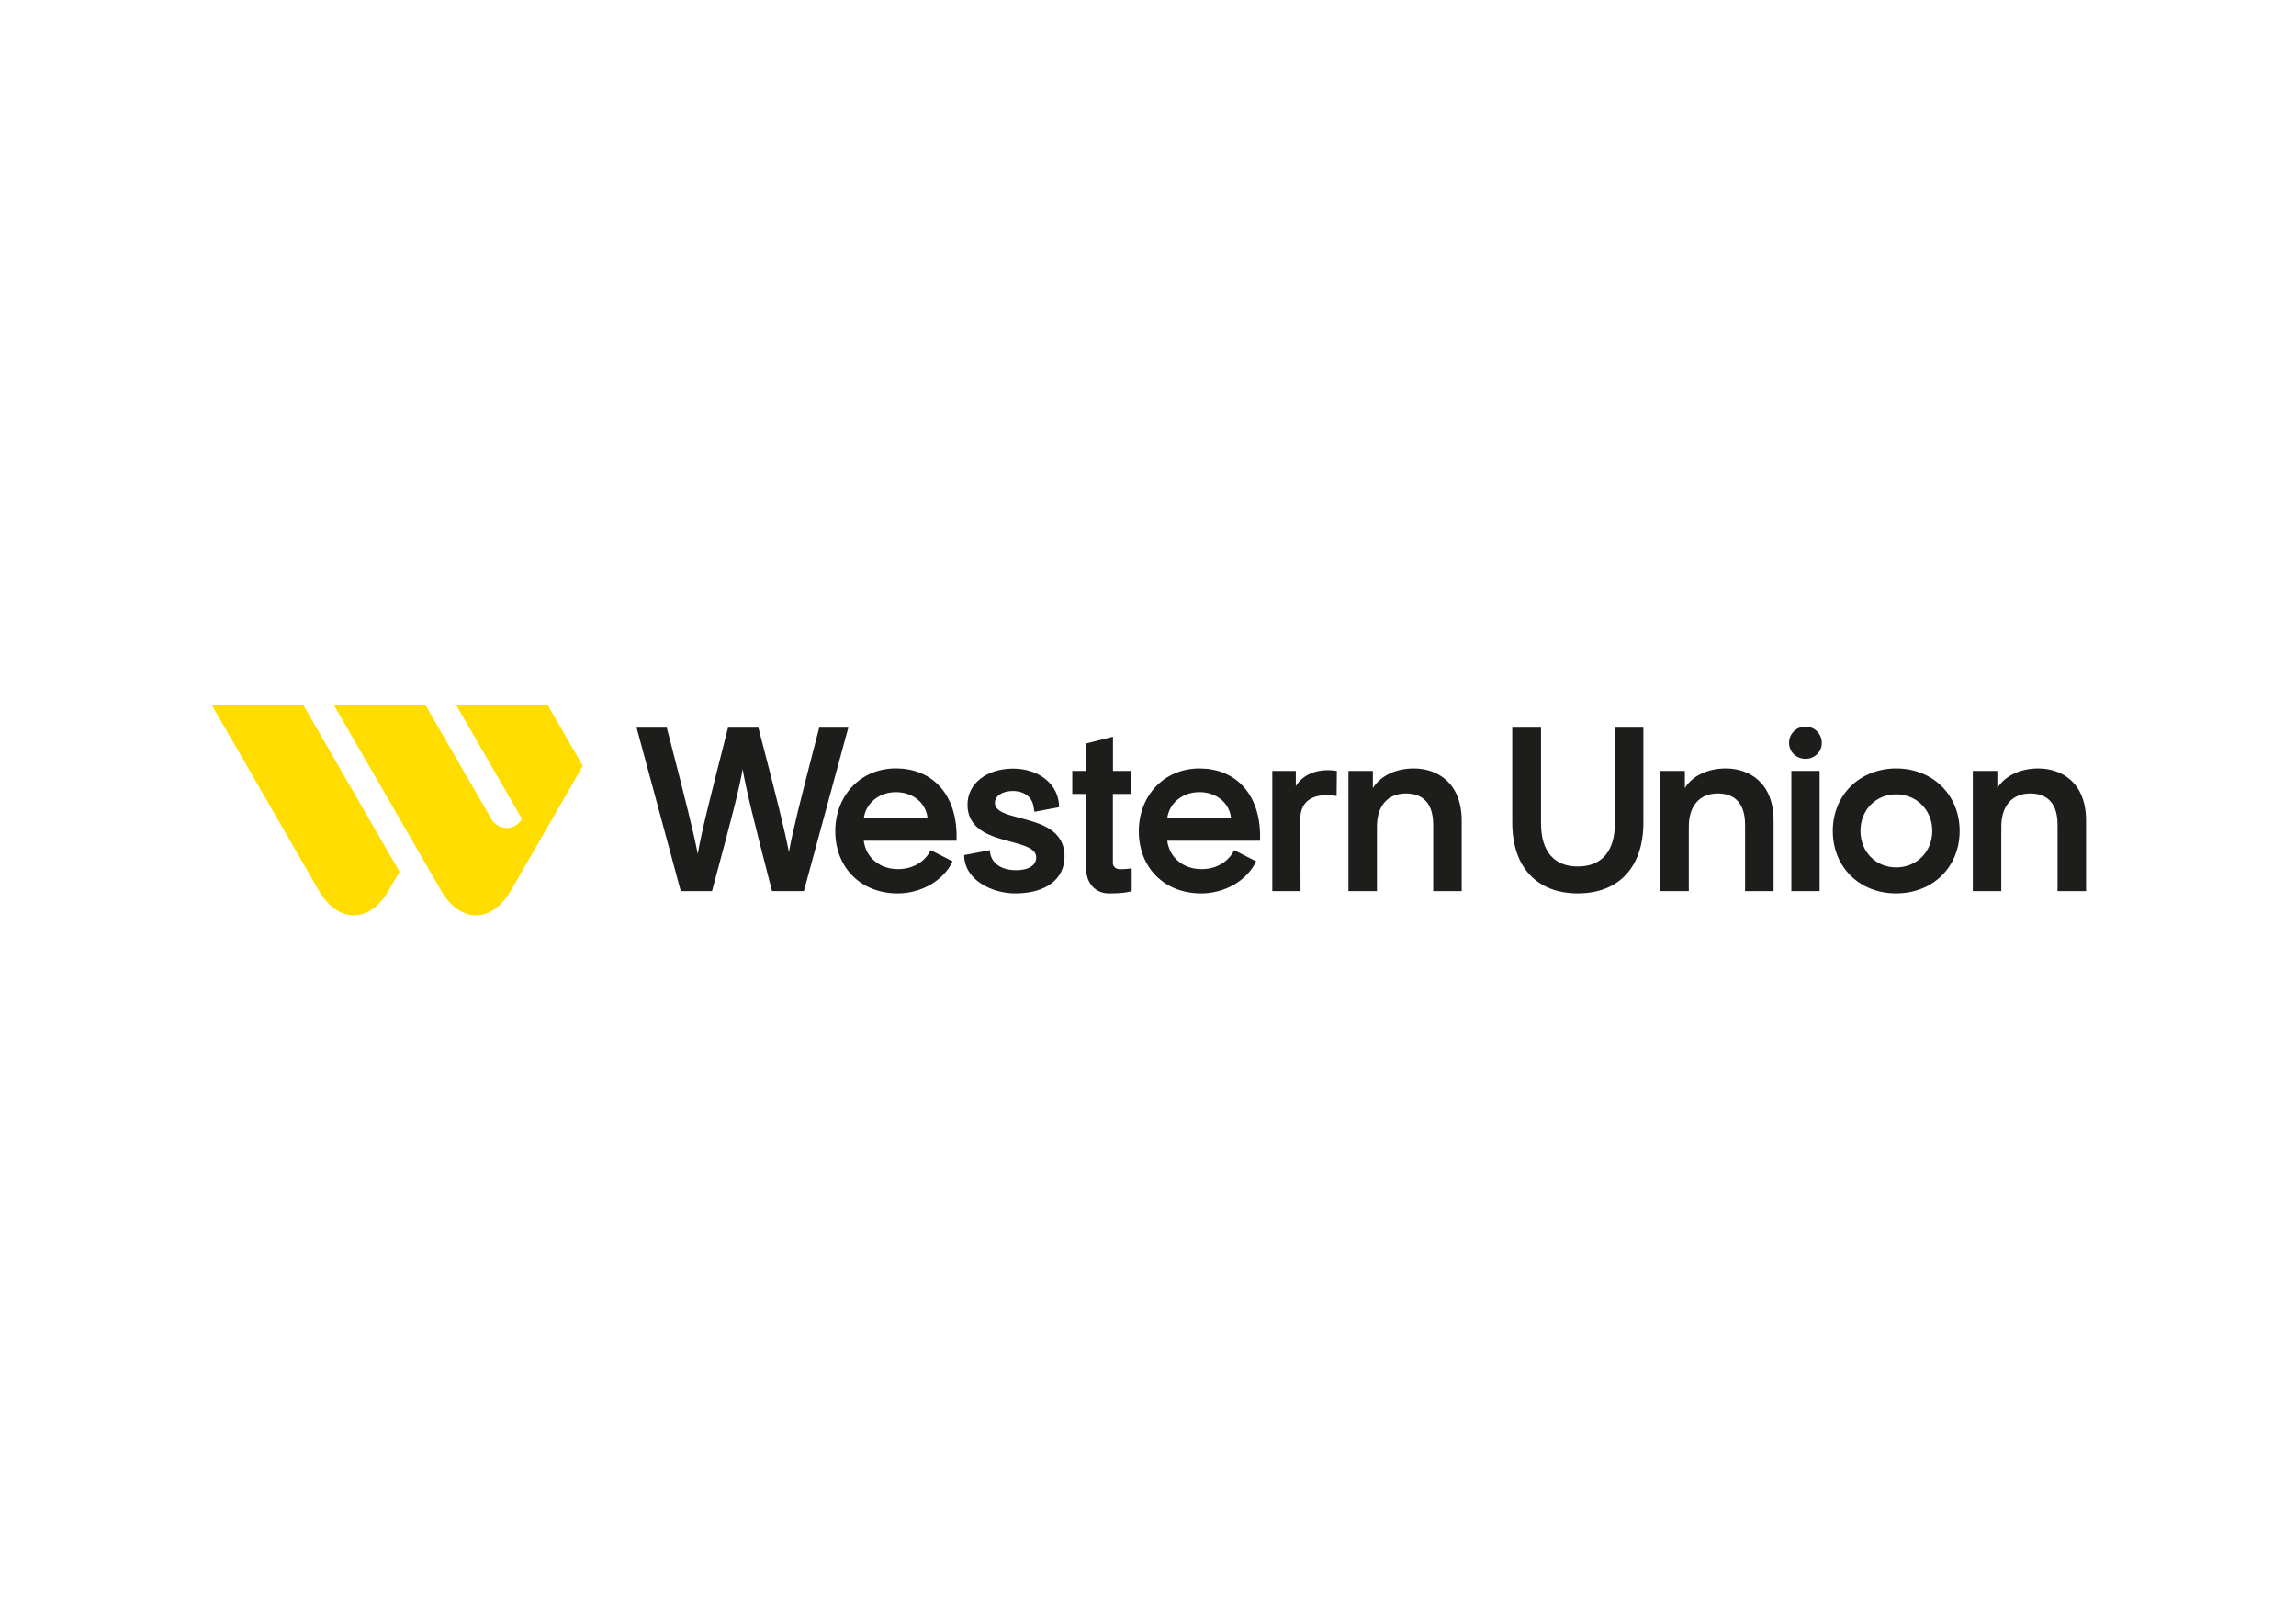 <?xml version="1.0" encoding="UTF-8"?> <svg xmlns="http://www.w3.org/2000/svg" xmlns:xlink="http://www.w3.org/1999/xlink" version="1.0" id="katman_1" x="0px" y="0px" viewBox="0 0 841.89 595.28" style="enable-background:new 0 0 841.89 595.28;" xml:space="preserve"> <style type="text/css"> .st0{fill:#FFDD00;} .st1{fill:#1D1D1B;} </style> <g> <path class="st0" d="M116.88,326.42c7.07,12.22,18.64,12.22,25.68,0l3.94-6.82l-35.36-61.26H77.58 C77.58,258.33,116.88,326.42,116.88,326.42z"></path> <path class="st0" d="M191.39,300.24c-2.57,4.44-8.65,4.44-11.23,0l-24.23-41.91h-33.59l39.36,68.09c7.07,12.22,18.61,12.22,25.68,0 l26.33-45.63l-12.97-22.49h-33.56C167.19,258.3,191.39,300.24,191.39,300.24z"></path> </g> <g> <path class="st1" d="M249.64,326.7h11.45l0.09-0.37c7.07-26.21,9.96-37.41,11.14-44.36c1.15,6.92,3.91,18.27,10.67,44.36l0.09,0.37 h11.69l16.28-59.93h-10.67l-0.09,0.37c-7.07,27.2-9.77,38.21-11.01,45.26c-1.43-7.54-4.5-19.98-11.1-45.26l-0.09-0.37h-11.14 l-0.09,0.37c-6.89,26.95-9.77,38.49-11.01,45.97c-1.36-7.29-4.37-19.39-11.26-45.97l-0.09-0.37h-11.07l16.1,59.59 C249.52,326.36,249.64,326.7,249.64,326.7z"></path> <path class="st1" d="M329.17,327.54c8.65,0,16.84-4.71,20.13-11.76l-7.91-4.03h-0.16l-0.16,0.28c-0.96,1.99-4.47,6.61-11.82,6.61 c-6.67,0-11.76-4.25-12.53-10.42h34.03v-0.47c0.22-8.41-2.08-15.29-6.61-19.91c-3.91-4.03-9.34-6.14-15.63-6.14 c-6.3,0-11.91,2.36-15.97,6.61c-4.03,4.22-6.27,10.05-6.27,16.38C306.28,318.14,315.71,327.54,329.17,327.54z M328.52,290.41 c6.3,0,11.1,4.03,11.6,9.65h-23.39C317.45,294.44,322.32,290.41,328.52,290.41z"></path> <path class="st1" d="M372.29,327.54c11.14,0,18.05-5.18,18.05-13.52c0-9.89-9-12.22-16.22-14.11c-4.99-1.3-9.31-2.42-9.31-5.58 c0-2.54,2.7-4.34,6.54-4.34c4.22,0,7.13,2.23,7.63,5.8l0.31,1.8h0.19l8.87-1.67c0-8.31-7.35-14.14-16.9-14.14 c-9.55,0-16.69,5.43-16.69,13.18c0,9.4,8.72,11.72,15.73,13.59c5.09,1.36,9.46,2.54,9.46,5.83c0,2.88-2.82,4.65-7.35,4.65 c-5.46,0-9.12-2.54-9.58-6.64l-0.09-0.68l-9.4,1.77C353.58,322.67,363.76,327.54,372.29,327.54z"></path> <path class="st1" d="M398.28,318.54c0,4.96,3.13,9,8.34,9c6.45,0,8.34-0.84,8.34-0.84v-8.34c0,0-1.92,0.31-4.28,0.31 c-1.52,0-2.61-0.93-2.61-2.3v-25.31h6.82l-0.09-8.44h-6.7v-12.53l-9.8,2.45v10.08h-5.12v8.44h5.12v27.48H398.28z"></path> <path class="st1" d="M475.14,288.2v-5.58h-8.62v44.08h10.36l-0.09-26.95c0.12-2.7,1.05-4.78,2.7-6.17 c2.17-1.83,5.58-2.45,10.08-1.83l0.53,0.06l0.09-9.18l-0.43-0.06C483.58,281.69,477.97,283.58,475.14,288.2L475.14,288.2z"></path> <path class="st1" d="M518.38,281.72c-6.23,0-12.07,2.48-14.98,7.2v-6.3h-8.96v44.08h10.45v-23.67c0-7.6,3.97-12.13,10.64-12.13 c4.56,0,9.99,1.99,9.99,11.48v24.32h10.45v-25.75C535.97,286.78,526.85,281.72,518.38,281.72L518.38,281.72z"></path> <path class="st1" d="M592.14,301.88c0,10.17-4.84,15.79-13.59,15.79c-8.75,0-13.49-5.61-13.49-15.79v-35.11h-10.55v34.86 c0,16.22,9,25.9,24.04,25.9s24.04-9.68,24.04-25.9v-34.86h-10.45V301.88z"></path> <path class="st1" d="M632.78,281.72c-6.23,0-12.1,2.48-14.98,7.2v-6.3h-9v44.08h10.45v-23.67c0-7.6,3.97-12.13,10.64-12.13 c4.56,0,9.99,1.99,9.99,11.48v24.32h10.45v-25.75C650.36,286.78,641.28,281.72,632.78,281.72L632.78,281.72z"></path> <rect x="656.85" y="282.62" class="st1" width="10.36" height="44.08"></rect> <path class="st1" d="M662.06,266.37c-3.38,0-6.05,2.61-6.05,5.96s2.7,5.86,6.05,5.86s5.96-2.64,5.96-5.86 C668.01,269.04,665.35,266.37,662.06,266.37z"></path> <path class="st1" d="M695.28,281.72c-6.45,0-12.35,2.33-16.63,6.51c-4.25,4.22-6.61,10.02-6.61,16.38 c0,13.28,9.77,22.92,23.23,22.92s23.29-9.65,23.29-22.92c0-6.36-2.36-12.19-6.61-16.38C707.69,284.02,701.76,281.72,695.28,281.72 L695.28,281.72z M695.28,318.01c-7.48,0-13.09-5.77-13.09-13.4s5.61-13.4,13.09-13.4s13.24,5.77,13.24,13.4 S702.82,318.01,695.28,318.01z"></path> <path class="st1" d="M747.36,281.72c-6.23,0-12.07,2.48-14.98,7.2v-6.3h-9v44.08h10.45v-23.67c0-7.6,3.97-12.13,10.64-12.13 c4.56,0,9.99,1.99,9.99,11.48v24.32h10.45v-25.75C764.95,286.78,755.86,281.72,747.36,281.72L747.36,281.72z"></path> <path class="st1" d="M439.81,281.72c-6.23,0-11.91,2.36-15.97,6.61c-4.03,4.22-6.27,10.05-6.27,16.38 c0,13.43,9.4,22.83,22.89,22.83c8.65,0,16.84-4.71,20.13-11.76l-7.91-4.03h-0.16l-0.16,0.28c-0.96,1.99-4.47,6.61-11.82,6.61 c-6.67,0-11.76-4.25-12.53-10.42h34.03v-0.47c0.22-8.41-2.08-15.29-6.61-19.91C451.54,283.83,446.11,281.72,439.81,281.72 L439.81,281.72z M427.99,300.05c0.71-5.61,5.58-9.65,11.82-9.65s11.1,4.03,11.6,9.65H427.99z"></path> </g> </svg> 